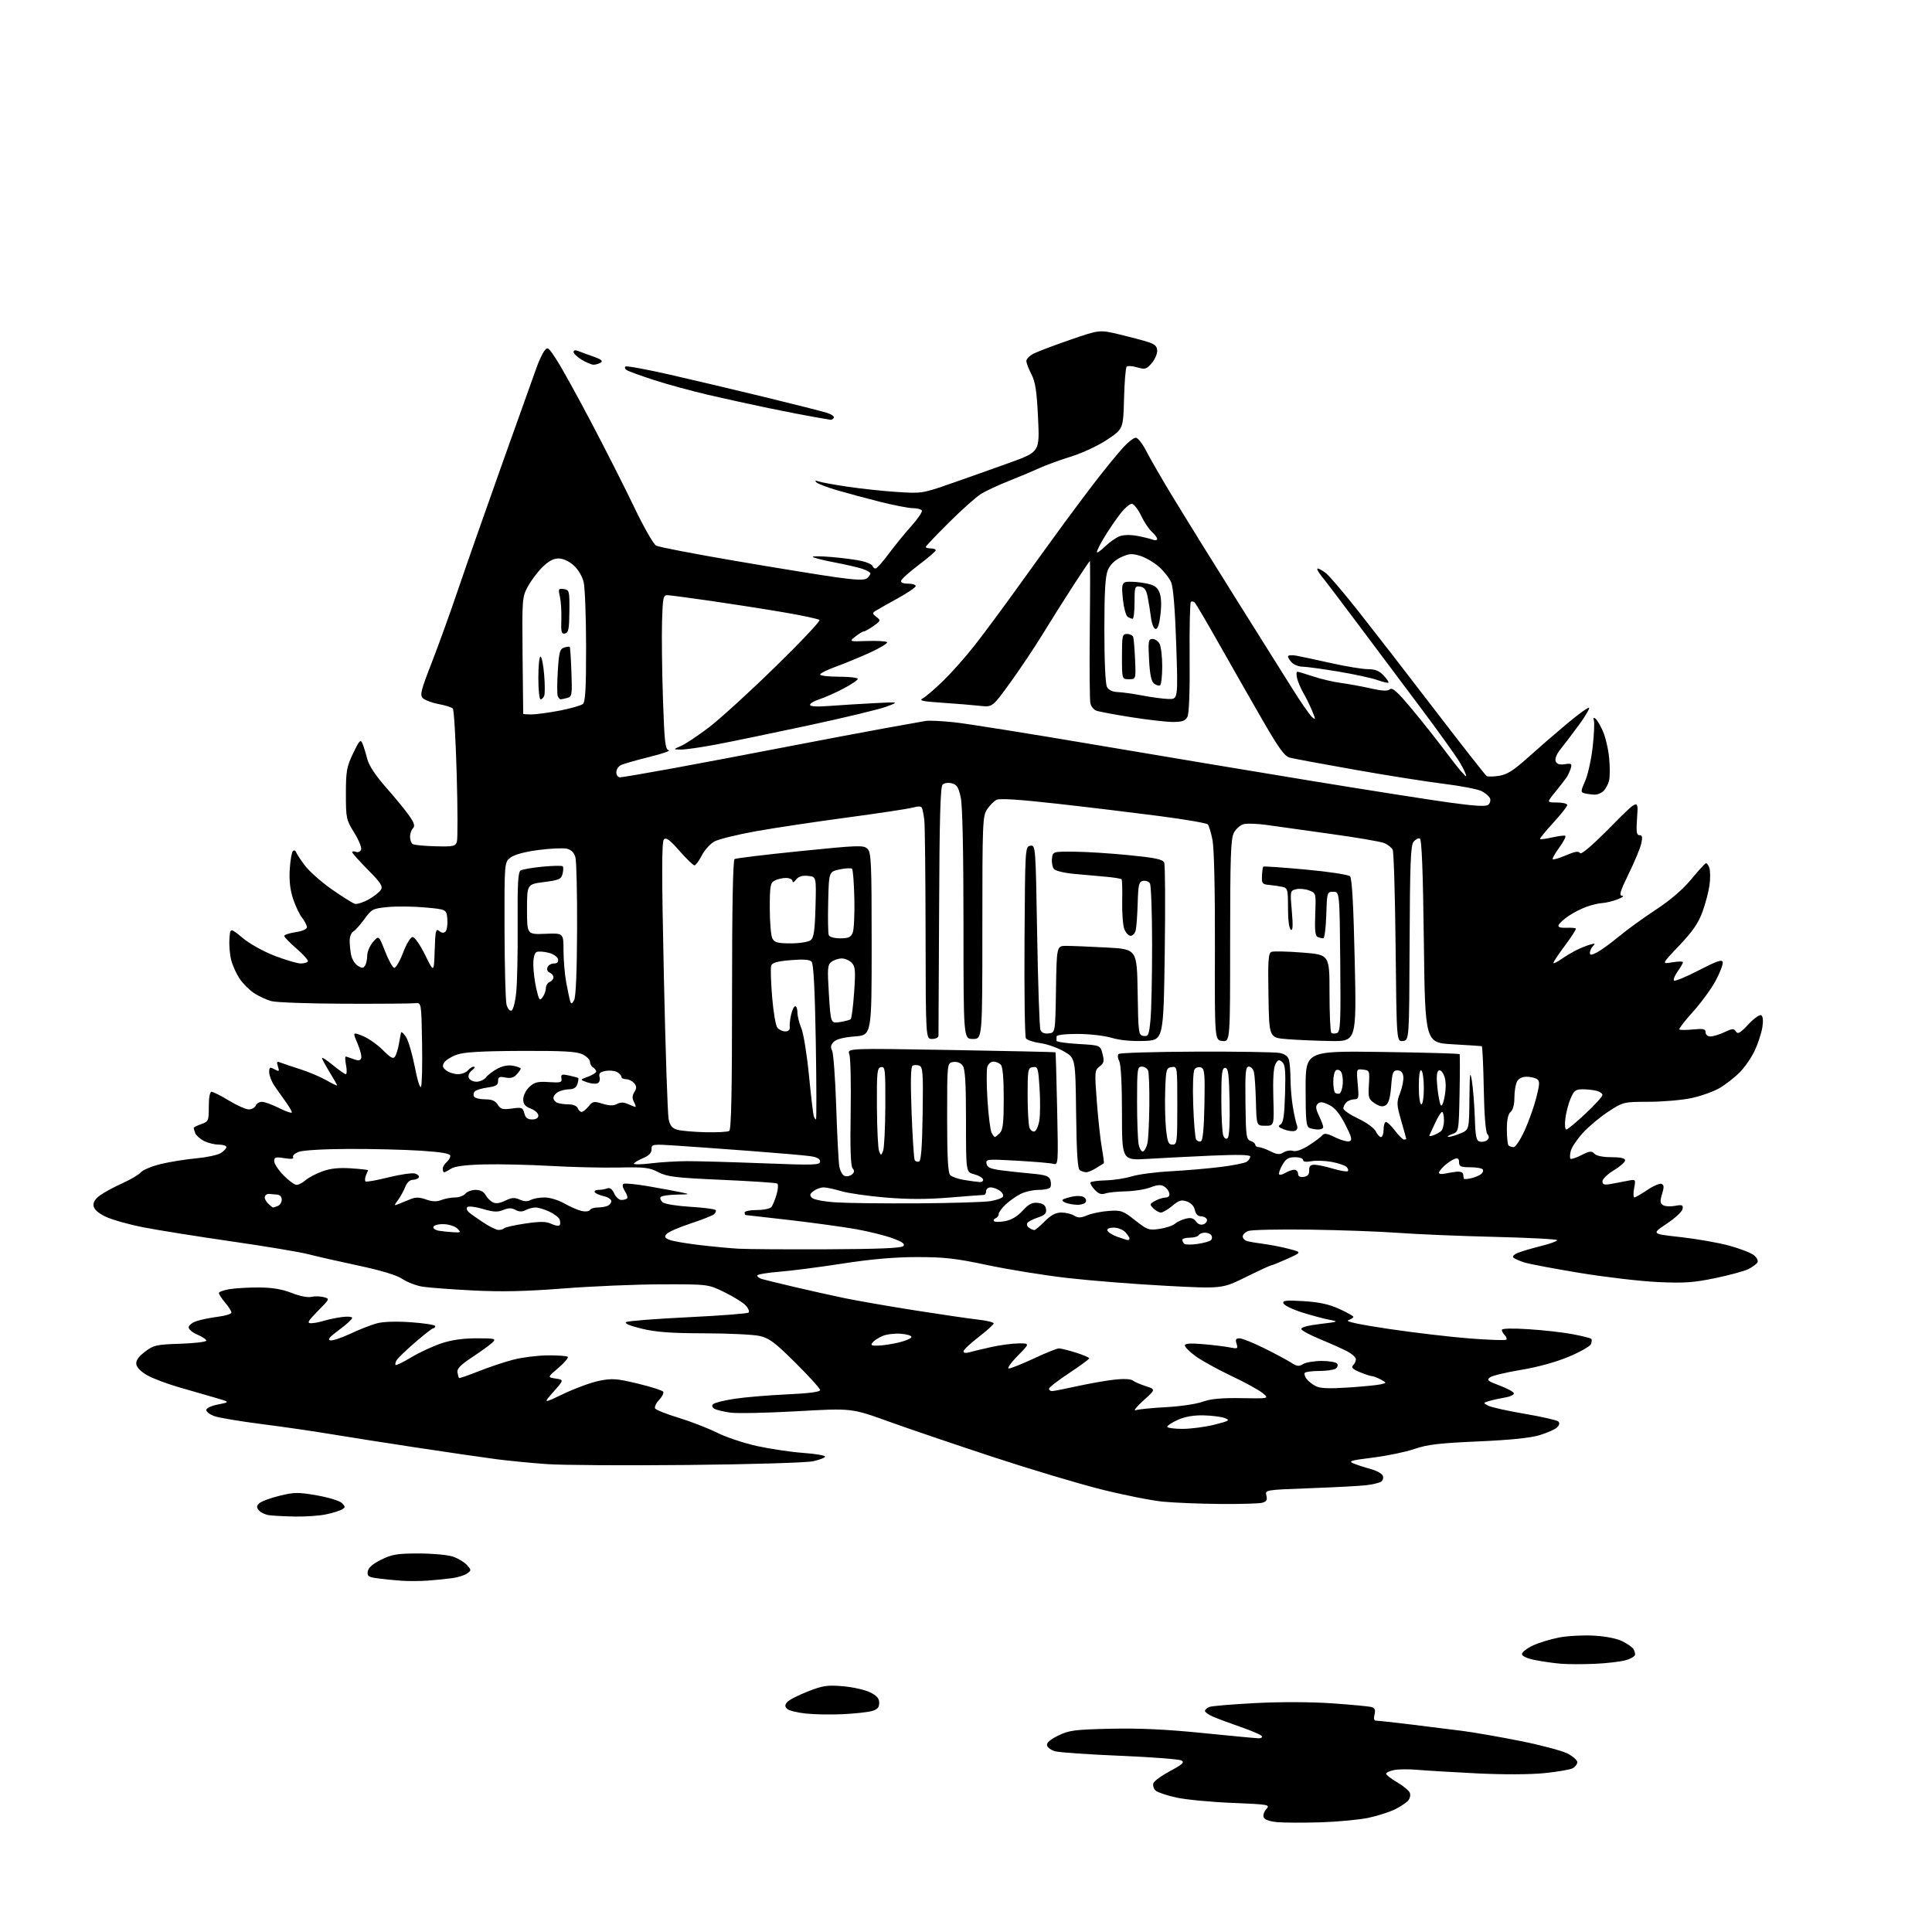 <?xml version="1.0" encoding="UTF-8" standalone="no"?>
<svg 
  version="1.1" 
  xmlns="http://www.w3.org/2000/svg" 
  xmlns:xlink="http://www.w3.org/1999/xlink" 
  xmlns:svg="http://www.w3.org/2000/svg"
  xmlns:rdf="http://www.w3.org/1999/02/22-rdf-syntax-ns#"
  xmlns:cc="http://creativecommons.org/ns#"
  xmlns:dc="http://purl.org/dc/elements/1.1/"
  viewBox="0 0 768 768"
  width="768"
  height="768"
>
<style>svg {background-color: white; }</style>"
<path stroke="none" fill="black" fill-rule="evenodd" d="M525.00,724.40C518.12,724.61 510.34,724.58 507.70,724.33C504.70,724.05 502.68,723.33 502.33,722.41C502.01,721.59 502.50,720.11 503.40,719.11C504.97,717.38 504.42,717.28 489.77,716.68C481.37,716.34 471.37,715.38 467.55,714.54C463.72,713.70 459.99,712.42 459.26,711.69C458.53,710.95 458.20,709.65 458.53,708.78C458.86,707.92 461.87,705.75 465.21,703.97C470.11,701.36 470.96,700.56 469.64,699.82C468.73,699.31 457.76,698.47 445.25,697.95C432.74,697.43 421.15,696.63 419.50,696.18C417.85,695.73 416.36,694.65 416.20,693.79C416.00,692.77 417.57,691.42 420.70,689.90C424.99,687.81 427.22,687.52 441.50,687.20C452.83,686.94 463.52,687.44 478.15,688.91C489.51,690.06 499.55,691.00 500.46,691.00C501.37,691.00 501.87,690.60 501.56,690.10C501.26,689.61 497.52,688.00 493.25,686.52C488.99,685.04 484.04,683.20 482.25,682.43C480.46,681.66 479.00,680.62 479.00,680.12C479.00,679.62 479.79,678.91 480.75,678.53C481.71,678.16 489.93,677.47 499.00,677.00C508.94,676.48 521.07,676.52 529.50,677.10C537.20,677.63 544.29,678.30 545.25,678.60C546.54,678.99 546.84,679.78 546.39,681.57C545.98,683.22 546.20,684.00 547.10,684.00C547.82,684.00 554.06,684.68 560.96,685.52C567.86,686.36 577.10,687.51 581.50,688.08C585.90,688.65 596.16,690.44 604.31,692.06C612.45,693.69 620.89,695.92 623.06,697.03C625.23,698.14 627.00,699.69 627.00,700.49C627.00,701.28 626.17,702.38 625.15,702.92C624.13,703.46 619.07,704.33 613.90,704.85C608.23,705.42 597.55,705.46 587.00,704.94C577.38,704.46 566.77,703.83 563.42,703.53C560.08,703.23 555.92,703.27 554.17,703.62C552.43,703.96 551.00,704.62 551.00,705.08C551.00,705.54 552.98,707.08 555.41,708.50C557.83,709.92 560.09,711.80 560.43,712.67C560.76,713.54 560.49,714.90 559.83,715.70C559.17,716.50 556.87,718.05 554.71,719.15C552.55,720.25 547.80,721.79 544.14,722.58C540.49,723.37 531.88,724.18 525.00,724.40zM335.00,681.42C330.32,681.64 323.71,681.53 320.30,681.16C316.89,680.80 313.56,679.96 312.89,679.29C311.95,678.35 311.95,677.76 312.92,676.60C313.59,675.79 317.25,673.90 321.05,672.41C327.07,670.05 328.85,669.78 335.03,670.30C338.93,670.63 343.78,671.71 345.81,672.70C348.56,674.04 349.50,675.12 349.50,676.93C349.50,678.78 348.78,679.55 346.50,680.18C344.85,680.64 339.68,681.19 335.00,681.42zM634.00,661.39C629.33,661.60 623.25,661.59 620.50,661.36C617.75,661.14 613.14,660.48 610.25,659.91C607.05,659.27 605.00,658.34 605.00,657.52C605.00,656.78 606.91,655.27 609.25,654.16C611.59,653.05 616.31,651.60 619.74,650.94C623.18,650.28 629.48,649.95 633.74,650.20C638.45,650.48 642.87,651.37 645.00,652.47C646.92,653.47 648.83,654.78 649.23,655.39C649.64,656.00 649.98,657.04 649.98,657.70C649.99,658.36 648.31,659.38 646.25,659.96C644.19,660.54 638.67,661.19 634.00,661.39zM170.00,628.32C166.97,628.54 162.25,628.56 159.50,628.36C156.75,628.17 152.56,627.75 150.19,627.43C146.47,626.94 145.92,626.56 146.19,624.68C146.40,623.20 148.12,621.70 151.50,620.02C155.82,617.87 157.86,617.53 166.50,617.53C172.03,617.53 178.12,618.10 180.13,618.80C182.13,619.50 184.59,621.00 185.62,622.13C187.39,624.09 187.40,624.24 185.69,625.48C184.71,626.20 182.02,627.04 179.70,627.35C177.39,627.67 173.03,628.10 170.00,628.32zM117.20,602.85C112.97,602.77 108.30,602.52 106.82,602.29C105.35,602.07 103.59,601.21 102.91,600.39C101.92,599.20 101.95,598.63 103.09,597.56C103.86,596.82 107.46,595.49 111.09,594.60C116.99,593.15 118.54,593.14 126.00,594.44C130.58,595.24 135.04,596.61 135.91,597.48C137.31,598.89 137.32,599.18 136.00,600.00C135.18,600.52 132.34,601.40 129.70,601.97C127.06,602.54 121.44,602.93 117.20,602.85zM485.00,597.85C477.02,597.78 466.79,597.37 462.26,596.93C457.73,596.49 446.71,594.30 437.76,592.06C428.82,589.82 409.35,583.99 394.50,579.10C379.65,574.21 360.98,567.86 353.00,564.98C338.50,559.76 338.50,559.76 316.86,560.99C304.96,561.66 293.02,561.92 290.32,561.54C287.61,561.17 284.75,560.47 283.96,559.98C283.01,559.39 282.86,558.76 283.51,558.14C284.05,557.61 287.88,556.67 292.00,556.04C296.12,555.41 305.46,554.63 312.75,554.29C321.46,553.90 326.00,553.31 326.00,552.58C326.00,551.96 321.61,547.10 316.25,541.78C308.08,533.66 305.77,531.93 302.00,531.07C299.52,530.51 289.62,530.03 280.00,530.01C266.66,529.98 260.73,529.54 255.06,528.16C250.31,527.01 248.09,526.06 248.92,525.55C249.64,525.10 260.72,524.24 273.53,523.62C286.35,523.00 297.17,522.17 297.58,521.76C297.99,521.35 297.49,520.10 296.48,518.98C295.47,517.86 291.70,515.50 288.09,513.73C281.54,510.50 281.54,510.50 263.02,510.54C252.83,510.56 235.28,511.30 224.00,512.18C208.92,513.35 199.41,513.56 188.00,512.98C179.47,512.54 170.47,511.87 168.00,511.48C165.53,511.09 161.93,509.72 160.00,508.43C157.72,506.90 151.64,505.05 142.50,503.10C134.80,501.46 125.84,499.42 122.58,498.57C119.32,497.72 105.60,495.43 92.08,493.48C78.56,491.53 62.78,489.01 57.00,487.88C51.22,486.75 44.48,484.85 42.00,483.66C39.04,482.24 37.40,480.77 37.19,479.36C36.99,477.91 37.86,476.52 39.89,475.08C41.55,473.90 45.51,471.77 48.70,470.34C51.89,468.91 55.17,466.96 56.00,466.00C56.83,465.05 60.42,463.56 64.00,462.70C67.58,461.84 73.88,460.83 78.00,460.46C82.12,460.08 86.51,459.14 87.75,458.37C88.99,457.59 90.00,456.51 90.00,455.98C90.00,455.44 88.63,455.00 86.95,455.00C85.27,455.00 82.63,454.34 81.07,453.54C79.52,452.73 77.96,451.35 77.62,450.46C77.28,449.56 77.00,448.62 77.00,448.37C77.00,448.11 78.35,447.43 80.00,446.85C82.88,445.85 83.00,445.56 83.00,439.90C83.00,436.22 83.42,434.00 84.12,434.00C84.73,434.00 87.83,435.57 91.00,437.50C94.17,439.43 97.73,441.00 98.91,441.00C100.10,441.00 101.32,440.32 101.64,439.50C101.95,438.67 103.08,438.00 104.14,438.00C105.20,438.00 108.30,439.13 111.03,440.52C113.76,441.90 116.00,442.64 116.00,442.16C116.00,441.69 114.88,439.77 113.52,437.90C112.15,436.03 110.13,433.15 109.02,431.50C107.91,429.85 107.01,427.47 107.00,426.21C107.00,424.20 107.25,424.06 109.09,425.05C110.99,426.06 111.12,425.96 110.48,423.93C109.88,422.04 110.05,421.81 111.63,422.44C112.66,422.84 116.20,424.03 119.50,425.08C122.80,426.13 127.41,428.09 129.75,429.43C132.09,430.78 134.00,431.69 134.00,431.46C134.00,431.22 132.65,428.84 131.00,426.15C129.35,423.47 128.00,420.96 128.00,420.57C128.00,420.18 129.96,421.47 132.35,423.43C134.75,425.39 137.05,427.00 137.46,427.00C137.88,427.00 137.93,425.43 137.57,423.50C137.20,421.57 137.13,420.00 137.39,420.00C137.65,420.00 139.04,420.44 140.47,420.99C142.42,421.73 143.20,421.65 143.58,420.66C143.85,419.94 143.20,417.30 142.12,414.79C140.17,410.23 140.17,410.23 144.14,411.79C146.32,412.65 149.92,415.16 152.13,417.36C155.36,420.59 156.33,421.10 157.06,419.94C157.56,419.15 158.24,416.93 158.57,415.00C158.90,413.07 159.27,411.06 159.41,410.52C159.54,409.98 160.43,410.72 161.37,412.16C162.31,413.60 163.90,418.99 164.90,424.14C165.94,429.56 166.99,432.85 167.38,431.96C167.75,431.11 167.93,423.24 167.78,414.46C167.50,398.50 167.50,398.50 165.00,398.79C163.62,398.95 151.03,399.04 137.00,399.00C122.97,398.96 109.88,398.49 107.90,397.97C105.92,397.44 102.78,395.98 100.92,394.73C99.07,393.48 96.52,390.93 95.27,389.08C94.02,387.22 92.52,383.94 91.95,381.80C91.37,379.65 91.03,375.84 91.20,373.32C91.50,368.75 91.50,368.75 96.48,372.88C99.33,375.23 104.84,378.29 109.32,380.00C113.64,381.65 118.23,383.00 119.53,383.00C120.82,383.00 122.11,382.64 122.38,382.20C122.65,381.76 120.65,379.48 117.94,377.14C115.22,374.80 113.00,372.52 113.00,372.06C113.00,371.60 115.02,370.92 117.50,370.55C120.19,370.15 122.00,369.35 122.00,368.57C122.00,367.86 121.14,366.18 120.09,364.84C119.03,363.50 117.41,360.06 116.47,357.20C115.32,353.68 114.90,349.90 115.18,345.53C115.40,341.98 115.97,338.72 116.43,338.29C116.89,337.85 117.48,338.09 117.74,338.81C117.99,339.52 119.62,341.97 121.35,344.24C123.08,346.51 127.88,350.72 132.00,353.60C136.12,356.49 140.21,359.04 141.07,359.28C141.94,359.52 144.37,358.75 146.49,357.57C148.61,356.38 150.82,354.65 151.40,353.72C152.28,352.32 151.38,350.93 146.24,345.74C142.81,342.28 140.00,339.13 140.00,338.75C140.00,338.37 140.67,338.32 141.49,338.64C142.31,338.95 143.23,338.55 143.54,337.75C143.85,336.95 142.62,333.90 140.80,330.98C137.64,325.89 137.50,325.25 137.50,315.58C137.50,306.56 137.80,304.87 140.35,299.50C142.81,294.34 143.33,293.78 144.07,295.50C144.54,296.60 145.39,299.34 145.96,301.59C146.65,304.32 149.17,308.15 153.52,313.09C157.12,317.17 161.24,322.20 162.69,324.29C164.69,327.17 165.05,328.35 164.16,329.24C163.52,329.88 163.00,331.41 163.00,332.64C163.00,333.87 163.49,335.18 164.08,335.55C164.67,335.91 168.72,336.30 173.07,336.41C180.21,336.59 181.05,336.42 181.62,334.61C181.97,333.51 181.94,321.33 181.54,307.55C181.15,293.77 180.46,282.11 180.00,281.64C179.55,281.16 177.01,280.37 174.36,279.88C171.71,279.38 168.90,278.33 168.11,277.54C166.86,276.29 167.30,274.50 171.47,263.80C174.12,257.04 178.87,243.85 182.05,234.50C185.22,225.15 193.27,202.20 199.93,183.50C206.59,164.80 212.72,147.66 213.54,145.41C214.37,143.17 215.65,140.49 216.40,139.46C217.67,137.73 218.03,138.01 221.44,143.34C223.47,146.50 229.67,157.73 235.23,168.30C240.79,178.86 248.40,193.89 252.14,201.70C255.88,209.51 259.79,216.35 260.82,216.90C261.85,217.46 275.93,220.17 292.10,222.93C308.27,225.70 326.41,228.64 332.40,229.48C340.48,230.60 343.65,230.70 344.65,229.87C345.39,229.26 346.00,228.40 346.00,227.96C346.00,227.52 344.54,226.68 342.75,226.10C340.96,225.51 335.95,224.36 331.60,223.54C327.26,222.71 323.44,221.75 323.10,221.39C322.77,221.04 326.10,221.05 330.50,221.42C334.90,221.79 340.29,222.50 342.48,222.99C344.67,223.49 346.62,224.37 346.82,224.95C347.01,225.53 347.56,226.00 348.05,226.00C348.54,226.00 350.85,223.41 353.19,220.25C355.54,217.09 359.60,212.10 362.23,209.16C364.86,206.23 366.76,203.42 366.45,202.91C366.14,202.41 364.53,202.00 362.87,202.00C361.22,202.00 355.28,200.85 349.68,199.44C344.08,198.03 336.35,195.94 332.50,194.81C328.65,193.67 325.05,192.28 324.50,191.72C323.83,191.04 324.11,190.92 325.38,191.37C326.41,191.74 331.59,192.68 336.88,193.47C342.17,194.26 351.00,195.20 356.50,195.56C366.35,196.21 366.67,196.16 378.00,192.22C384.32,190.02 394.85,186.28 401.40,183.92C413.29,179.62 413.29,179.62 412.64,166.11C412.13,155.45 411.58,151.80 410.00,148.77C408.90,146.66 408.00,144.29 408.00,143.49C408.00,142.70 409.27,141.39 410.83,140.59C412.39,139.78 418.93,137.31 425.37,135.09C437.08,131.05 437.08,131.05 445.08,132.96C449.48,134.01 454.63,135.38 456.54,136.01C459.19,136.89 460.00,137.71 460.00,139.52C460.00,140.82 458.99,143.05 457.75,144.46C455.73,146.78 455.15,146.94 452.04,146.03C450.14,145.47 448.25,145.35 447.86,145.76C447.46,146.17 446.99,151.90 446.82,158.50C446.50,170.50 446.50,170.50 440.20,174.72C436.64,177.11 430.34,180.06 425.70,181.51C421.19,182.92 415.56,184.97 413.18,186.08C410.80,187.18 405.40,189.45 401.18,191.12C396.96,192.79 391.93,195.13 390.01,196.31C388.09,197.49 382.36,202.60 377.26,207.66C372.17,212.72 368.00,217.12 368.00,217.43C368.00,217.74 368.90,218.00 370.00,218.00C371.10,218.00 371.99,218.34 371.97,218.75C371.95,219.16 368.95,221.75 365.30,224.50C361.64,227.25 358.47,230.06 358.25,230.75C357.98,231.57 358.90,232.00 360.92,232.00C362.61,232.00 364.00,232.43 364.00,232.97C364.00,233.50 360.74,235.72 356.75,237.91C352.76,240.10 348.82,242.32 348.00,242.85C346.70,243.68 346.75,244.00 348.39,245.24C350.19,246.61 350.14,246.76 347.23,248.84C345.56,250.03 343.81,251.01 343.35,251.02C342.88,251.03 341.38,251.95 340.00,253.05C337.50,255.05 337.50,255.05 344.70,254.81C348.66,254.67 352.22,254.88 352.61,255.27C353.00,255.66 349.98,257.51 345.91,259.38C341.83,261.24 335.69,263.78 332.25,265.02C328.81,266.26 326.00,267.66 326.00,268.13C326.00,268.61 329.38,269.00 333.50,269.00C337.62,269.00 341.00,269.39 341.00,269.86C341.00,270.33 338.41,272.08 335.25,273.74C332.09,275.40 327.81,277.30 325.75,277.96C323.69,278.62 322.00,279.62 322.00,280.18C322.00,280.85 324.73,281.00 329.75,280.62C334.01,280.30 342.00,279.80 347.50,279.52C357.50,279.00 357.50,279.00 352.26,280.94C349.38,282.00 335.43,285.35 321.26,288.39C307.09,291.42 290.64,294.83 284.70,295.95C278.76,297.08 272.46,297.98 270.70,297.96C267.50,297.92 267.50,297.92 270.74,296.51C272.52,295.74 277.52,292.41 281.85,289.11C286.18,285.81 298.00,275.04 308.11,265.16C318.23,255.29 326.17,246.87 325.77,246.45C325.36,246.04 318.84,244.64 311.27,243.36C303.69,242.07 290.75,240.05 282.50,238.86C274.25,237.67 266.60,236.66 265.50,236.60C263.64,236.51 263.48,237.23 263.17,247.00C263.00,252.78 263.16,266.59 263.53,277.70C264.13,295.27 264.43,297.94 265.86,298.24C266.76,298.43 263.23,299.64 258.00,300.93C252.78,302.22 247.71,303.68 246.75,304.17C245.79,304.67 245.00,305.95 245.00,307.04C245.00,308.12 245.65,309.00 246.45,309.00C247.25,309.00 256.59,307.41 267.20,305.47C277.82,303.52 298.20,299.67 312.50,296.90C326.80,294.14 344.57,290.78 352.00,289.44C359.43,288.10 366.62,286.81 368.00,286.58C369.38,286.36 374.55,286.61 379.50,287.14C384.45,287.68 409.43,291.66 435.00,296.00C460.57,300.34 499.50,306.84 521.50,310.44C543.50,314.05 567.98,317.89 575.90,318.99C586.22,320.42 590.67,320.69 591.59,319.92C592.30,319.33 592.63,318.20 592.32,317.39C592.01,316.58 590.53,315.29 589.02,314.51C587.51,313.73 580.71,312.41 573.89,311.57C567.08,310.73 551.15,308.21 538.50,305.97C525.85,303.73 514.28,301.58 512.79,301.20C510.60,300.63 508.46,297.67 501.44,285.50C496.69,277.25 488.99,263.75 484.33,255.50C479.67,247.25 475.45,240.08 474.95,239.57C474.44,239.05 473.74,238.93 473.38,239.29C473.02,239.65 472.80,249.63 472.90,261.47C473.01,275.19 472.68,283.73 472.00,285.00C471.16,286.57 469.91,287.00 466.21,286.99C463.62,286.98 456.10,286.12 449.50,285.07C442.90,284.03 436.71,282.86 435.74,282.48C434.77,282.09 433.74,280.82 433.45,279.64C433.16,278.46 433.05,265.24 433.21,250.25C433.37,235.26 433.38,223.00 433.24,223.00C433.10,223.00 430.14,227.39 426.66,232.75C423.18,238.11 417.72,246.78 414.53,252.00C411.33,257.23 405.52,265.92 401.61,271.32C394.50,281.15 394.50,281.15 389.50,280.58C386.75,280.27 380.06,279.72 374.63,279.36C366.47,278.81 365.13,278.50 366.88,277.56C368.04,276.94 371.66,273.83 374.93,270.65C378.19,267.48 383.70,261.27 387.18,256.87C390.66,252.46 398.45,241.96 404.50,233.54C410.55,225.11 419.08,213.33 423.46,207.36C427.84,201.39 434.01,193.20 437.17,189.17C440.33,185.14 444.51,180.07 446.45,177.92C448.40,175.76 450.66,174.00 451.48,174.00C452.30,174.00 454.16,176.36 455.63,179.25C457.09,182.14 461.97,190.57 466.47,198.00C470.98,205.43 482.00,223.20 490.98,237.50C499.96,251.80 510.16,268.05 513.64,273.62C517.13,279.19 520.71,284.34 521.59,285.08C523.05,286.28 523.04,286.04 521.55,282.45C520.64,280.28 519.09,277.14 518.11,275.47C517.13,273.80 516.02,271.22 515.64,269.72C515.27,268.22 515.31,267.01 515.73,267.02C516.15,267.04 518.99,267.88 522.03,268.90C525.07,269.92 530.02,271.08 533.03,271.48C536.04,271.88 541.36,272.85 544.84,273.64C549.41,274.68 551.55,274.79 552.49,274.01C553.49,273.18 555.49,274.97 561.14,281.73C565.19,286.57 571.61,294.69 575.41,299.77C579.21,304.86 582.52,308.81 582.78,308.55C583.03,308.30 581.98,305.94 580.44,303.31C578.90,300.69 571.72,290.65 564.48,281.02C557.25,271.38 546.11,256.52 539.74,248.00C533.36,239.47 526.96,231.04 525.50,229.25C524.05,227.46 523.28,226.00 523.79,226.00C524.31,226.00 525.80,226.84 527.12,227.88C528.43,228.91 534.09,235.55 539.70,242.63C545.30,249.71 558.93,267.29 569.97,281.71C581.02,296.12 590.46,308.17 590.97,308.48C591.47,308.79 593.72,308.75 595.96,308.39C599.10,307.89 601.71,306.24 607.27,301.23C611.25,297.65 618.24,291.59 622.81,287.76C627.39,283.93 631.38,281.04 631.68,281.35C631.99,281.66 630.16,284.74 627.63,288.20C625.09,291.67 621.83,295.95 620.39,297.73C618.80,299.69 618.02,301.60 618.40,302.59C618.84,303.75 619.89,304.10 622.02,303.78C624.68,303.39 624.95,303.58 624.41,305.42C624.07,306.56 623.28,308.25 622.65,309.16C622.02,310.08 620.00,312.66 618.17,314.91C614.83,319.00 614.83,319.00 618.92,319.00C621.16,319.00 623.00,319.45 623.00,320.01C623.00,320.56 620.49,323.75 617.42,327.09C614.34,330.43 611.99,333.33 612.19,333.53C612.39,333.73 614.52,333.45 616.92,332.91C619.32,332.37 621.68,332.06 622.17,332.22C622.66,332.39 621.64,334.45 619.91,336.81C618.18,339.16 616.97,341.31 617.24,341.57C617.50,341.83 619.88,341.12 622.53,339.99C626.07,338.47 627.53,338.24 628.06,339.10C628.54,339.87 632.77,336.26 640.05,328.91C651.30,317.53 651.30,317.53 650.78,324.77C650.36,330.65 650.54,332.00 651.71,332.00C652.82,332.00 652.99,332.76 652.45,335.25C652.07,337.04 649.82,342.44 647.47,347.25C643.99,354.39 643.50,356.01 644.85,356.08C645.76,356.12 644.92,356.76 643.00,357.50C641.08,358.24 638.38,358.90 637.00,358.97C635.62,359.03 632.80,359.70 630.72,360.44C628.64,361.18 625.38,362.85 623.48,364.14C621.58,365.44 619.82,367.05 619.56,367.72C619.24,368.54 620.20,368.89 622.55,368.81C624.45,368.73 626.20,368.87 626.43,369.10C626.66,369.33 624.67,372.44 622.00,376.00C619.33,379.56 617.31,382.65 617.52,382.85C617.72,383.05 619.15,382.33 620.69,381.24C622.24,380.16 624.85,378.59 626.50,377.76C628.15,376.93 630.62,375.92 632.00,375.51C634.04,374.91 634.27,375.01 633.25,376.09C632.56,376.81 632.00,378.00 632.00,378.73C632.00,379.79 632.56,379.76 634.85,378.58C636.42,377.77 640.36,374.90 643.60,372.22C646.85,369.53 653.45,364.74 658.29,361.58C663.90,357.90 668.91,353.60 672.18,349.66C674.98,346.27 677.63,343.36 678.06,343.19C678.48,343.03 679.14,343.86 679.51,345.04C679.89,346.23 679.91,349.29 679.56,351.85C679.21,354.41 677.95,359.18 676.76,362.46C675.13,366.94 672.86,370.25 667.55,375.84C660.50,383.26 660.50,383.26 664.75,382.54C667.09,382.15 669.00,382.13 669.00,382.51C669.00,382.88 668.05,384.52 666.89,386.15C665.73,387.78 665.08,389.42 665.45,389.79C665.82,390.16 670.26,388.32 675.31,385.71C682.45,382.02 684.57,381.29 684.82,382.46C685.00,383.28 683.74,386.58 682.04,389.78C680.33,392.98 676.27,398.56 673.00,402.17C669.74,405.78 667.29,408.96 667.56,409.22C667.82,409.49 670.28,409.49 673.02,409.22C677.15,408.83 678.00,409.02 678.00,410.37C678.00,411.32 678.82,412.00 679.97,412.00C681.05,412.00 683.55,411.23 685.53,410.29C688.65,408.80 689.24,408.76 690.05,410.04C690.81,411.22 691.76,410.68 695.00,407.20C697.22,404.82 699.51,403.20 700.12,403.57C700.81,404.00 700.97,405.78 700.56,408.38C700.20,410.64 698.87,414.75 697.59,417.50C696.32,420.25 693.64,424.17 691.62,426.22C689.61,428.26 686.00,431.09 683.60,432.50C681.19,433.90 676.14,435.71 672.36,436.51C668.59,437.31 660.96,437.97 655.41,437.98C645.40,438.00 645.25,438.04 639.41,441.84C636.16,443.95 631.60,447.74 629.28,450.28C626.97,452.81 624.77,456.05 624.41,457.49C624.05,458.92 624.00,460.33 624.28,460.62C624.57,460.90 626.54,460.26 628.65,459.18C631.92,457.52 632.69,457.43 633.79,458.61C634.59,459.47 637.17,460.00 640.54,460.00C644.26,460.00 646.00,460.40 646.00,461.26C646.00,461.95 643.98,463.74 641.50,465.23C639.02,466.73 637.00,468.69 637.00,469.58C637.00,470.88 637.68,471.10 640.25,470.66C642.04,470.35 645.02,469.79 646.89,469.41C650.27,468.73 650.27,468.73 649.59,472.37C649.22,474.36 649.27,475.99 649.70,475.98C650.14,475.97 652.44,474.65 654.82,473.04C657.19,471.43 659.73,470.34 660.45,470.62C661.49,471.02 661.54,471.88 660.70,474.64C659.83,477.46 659.90,478.32 661.06,479.06C661.85,479.56 664.01,479.69 665.85,479.35C668.75,478.82 669.15,478.99 668.84,480.62C668.65,481.65 665.79,484.30 662.49,486.49C656.50,490.49 656.50,490.49 667.96,491.75C674.27,492.45 682.95,493.97 687.25,495.13C691.55,496.29 696.03,498.01 697.20,498.96C698.40,499.93 699.00,501.18 698.60,501.85C698.20,502.49 696.62,503.66 695.08,504.46C693.54,505.25 687.61,506.87 681.89,508.06C673.18,509.87 669.48,510.12 659.00,509.63C652.12,509.32 638.17,507.68 628.00,506.01C617.83,504.33 607.92,502.46 606.00,501.86C604.08,501.25 602.09,500.38 601.59,499.92C601.06,499.43 601.92,498.59 603.59,497.95C605.19,497.33 609.31,496.13 612.75,495.27C616.19,494.41 619.00,493.39 619.00,492.99C619.00,492.60 607.86,492.01 594.25,491.68C580.64,491.36 563.42,490.64 556.00,490.09C548.58,489.54 532.60,488.96 520.50,488.80C508.40,488.63 497.49,488.87 496.25,489.32C495.01,489.77 494.00,490.75 494.00,491.50C494.00,492.25 494.79,493.09 495.75,493.36C496.71,493.63 499.75,494.15 502.50,494.50C505.25,494.86 509.75,495.75 512.50,496.48C517.50,497.80 517.50,497.80 511.72,500.40C508.54,501.83 505.66,503.00 505.31,503.00C504.96,503.00 500.43,505.10 495.24,507.66C485.79,512.31 485.79,512.31 463.37,511.12C451.03,510.47 433.42,509.07 424.22,508.01C415.02,506.95 400.75,504.64 392.50,502.89C379.99,500.23 375.34,499.70 364.50,499.71C355.56,499.72 346.34,500.52 335.00,502.28C325.93,503.69 314.56,505.16 309.75,505.54C304.94,505.92 301.00,506.60 301.00,507.05C301.00,507.50 301.79,508.10 302.75,508.40C303.71,508.69 309.45,510.09 315.50,511.52C321.55,512.95 330.63,514.97 335.67,516.02C340.71,517.06 353.31,519.26 363.67,520.89C374.03,522.52 385.31,524.17 388.75,524.56C392.19,524.94 395.00,525.62 395.00,526.07C395.00,526.52 392.30,528.96 389.00,531.50C385.70,534.04 383.00,536.59 383.00,537.18C383.00,537.80 383.92,537.96 385.25,537.58C386.49,537.22 390.43,536.27 394.00,535.48C397.57,534.68 402.51,534.03 404.96,534.02C409.42,534.00 409.42,534.00 404.50,539.00C401.76,541.79 400.22,544.00 401.04,543.99C401.84,543.98 406.32,542.19 411.00,540.00C415.68,537.81 420.14,536.02 420.91,536.01C421.69,536.00 424.73,536.76 427.66,537.68C430.60,538.61 433.00,539.63 433.00,539.94C433.00,540.26 429.40,542.91 425.00,545.82C420.60,548.73 417.00,551.53 417.00,552.05C417.00,552.57 417.56,552.99 418.25,552.98C418.94,552.97 423.41,552.09 428.19,551.03C432.97,549.98 439.61,548.80 442.94,548.43C446.55,548.02 449.49,548.15 450.24,548.74C450.93,549.29 453.29,550.32 455.47,551.02C459.44,552.30 459.44,552.30 454.47,556.78C451.74,559.25 450.39,560.96 451.48,560.58C452.56,560.20 457.96,559.66 463.48,559.37C468.99,559.09 475.52,558.13 478.00,557.24C481.28,556.05 485.48,555.66 493.50,555.79C504.50,555.97 504.50,555.97 502.00,553.83C500.62,552.66 495.00,549.56 489.50,546.96C484.00,544.35 477.59,540.81 475.25,539.10C472.91,537.39 471.00,535.47 471.00,534.85C471.00,534.04 473.13,533.89 478.25,534.32C482.24,534.66 487.01,535.25 488.86,535.62C491.97,536.24 492.18,536.13 491.55,534.15C491.02,532.47 491.28,532.00 492.74,532.00C493.76,532.00 498.18,533.78 502.55,535.95C506.92,538.12 511.74,540.70 513.26,541.68C515.53,543.16 516.36,543.26 517.99,542.24C519.08,541.56 522.43,541.00 525.43,541.00C528.43,541.00 531.19,541.50 531.57,542.11C531.95,542.72 531.64,543.62 530.88,544.10C530.12,544.58 527.16,544.98 524.31,544.98C521.45,544.99 518.91,545.34 518.65,545.76C518.39,546.18 518.70,547.23 519.34,548.10C519.98,548.96 521.59,550.25 522.92,550.96C524.71,551.92 528.08,552.07 535.92,551.56C541.74,551.18 547.57,550.61 548.89,550.29C551.27,549.72 551.27,549.72 548.89,548.39C547.57,547.67 545.99,547.05 545.37,547.04C544.75,547.02 542.56,546.29 540.49,545.43C537.70,544.26 537.03,543.57 537.87,542.73C538.49,542.11 539.00,541.03 539.00,540.33C539.00,539.62 537.54,538.26 535.75,537.29C533.96,536.33 529.16,534.17 525.07,532.49C520.99,530.82 517.48,528.95 517.28,528.35C517.05,527.66 519.84,526.90 524.71,526.31C532.12,525.43 532.30,525.34 528.50,524.64C526.30,524.23 521.38,522.90 517.56,521.70C513.74,520.49 510.42,518.87 510.17,518.10C509.81,516.95 511.24,516.80 518.27,517.23C524.47,517.62 528.35,518.47 532.41,520.33C535.48,521.74 538.00,523.15 538.00,523.48C538.00,523.80 537.08,524.40 535.96,524.82C534.63,525.31 540.25,526.51 552.21,528.29C562.27,529.78 576.73,531.48 584.35,532.07C591.97,532.65 598.46,532.87 598.78,532.55C599.10,532.23 598.83,531.43 598.18,530.78C597.53,530.13 597.00,529.17 597.00,528.65C597.00,528.07 601.14,527.96 607.75,528.39C613.66,528.77 621.54,529.66 625.26,530.38C628.98,531.10 632.25,531.92 632.54,532.20C632.82,532.48 632.77,533.42 632.44,534.29C632.11,535.16 628.11,537.43 623.55,539.34C618.45,541.47 611.19,543.47 604.62,544.55C598.77,545.51 593.23,546.84 592.31,547.51C590.87,548.57 591.38,549.00 596.03,550.74C598.99,551.84 601.58,553.23 601.77,553.82C601.97,554.40 600.41,555.17 598.31,555.52C596.22,555.88 593.38,556.50 592.00,556.91C589.54,557.65 589.54,557.68 591.59,558.78C592.74,559.40 599.26,560.85 606.09,562.01C612.91,563.17 618.93,564.55 619.46,565.07C620.07,565.67 619.88,566.53 618.96,567.42C618.16,568.20 615.02,569.58 612.00,570.50C608.31,571.62 600.24,572.44 587.50,572.99C572.15,573.66 567.31,574.24 562.29,575.98C558.87,577.16 551.44,578.71 545.79,579.41C536.82,580.53 535.84,580.83 538.13,581.77C539.57,582.37 542.63,583.36 544.93,583.98C547.22,584.60 549.37,585.80 549.70,586.65C550.02,587.51 549.68,588.58 548.94,589.03C548.20,589.49 545.55,590.11 543.05,590.40C540.55,590.70 530.48,591.23 520.67,591.59C502.85,592.25 502.85,592.25 503.41,594.51C503.85,596.26 503.47,596.91 501.74,597.37C500.51,597.70 492.98,597.92 485.00,597.85zM273.43,582.35C248.72,582.60 223.46,582.44 217.29,582.00C211.13,581.56 202.13,580.68 197.29,580.05C192.46,579.42 178.15,577.34 165.50,575.42C152.85,573.50 137.32,571.06 131.00,570.00C124.67,568.94 112.53,567.18 104.00,566.09C95.47,565.00 87.04,563.59 85.25,562.95C83.46,562.32 82.00,561.22 82.00,560.51C82.00,559.76 84.01,558.82 86.75,558.28C91.50,557.34 91.50,557.34 85.50,555.60C82.20,554.65 75.76,552.79 71.19,551.47C66.62,550.16 61.00,548.05 58.69,546.78C56.13,545.37 54.38,543.64 54.19,542.33C53.98,540.83 55.00,539.34 57.61,537.34C61.06,534.71 62.12,534.47 71.67,534.16C77.35,533.97 82.00,533.41 82.00,532.92C82.00,532.43 80.42,531.37 78.50,530.56C76.58,529.76 75.00,528.44 75.00,527.63C75.00,526.82 76.46,525.69 78.25,525.12C80.04,524.54 83.86,523.78 86.75,523.41C89.64,523.04 92.00,522.30 92.00,521.77C92.00,521.23 90.88,519.45 89.50,517.82C88.12,516.18 87.00,514.47 87.00,514.01C87.00,513.55 88.89,512.86 91.20,512.47C93.51,512.08 98.80,511.77 102.95,511.79C108.25,511.82 112.12,512.47 115.94,513.97C119.03,515.19 122.38,515.87 123.69,515.54C124.96,515.22 127.16,515.25 128.58,515.61C131.17,516.26 131.17,516.26 126.37,521.13C122.40,525.17 121.93,526.00 123.64,526.00C124.77,526.00 127.01,525.59 128.60,525.08C130.20,524.58 133.41,523.90 135.75,523.57C138.12,523.24 140.00,523.39 140.00,523.90C140.00,524.41 137.65,526.55 134.78,528.66C131.05,531.40 130.06,532.58 131.28,532.82C132.23,533.00 135.84,531.80 139.32,530.16C142.79,528.52 147.49,526.68 149.76,526.06C152.37,525.36 157.42,525.20 163.45,525.62C168.70,525.99 173.00,526.68 173.00,527.15C173.00,527.62 172.66,528.00 172.24,528.00C171.83,528.00 168.56,530.54 164.99,533.64C161.42,536.73 158.12,539.92 157.66,540.71C157.20,541.50 157.02,542.35 157.26,542.59C157.50,542.84 160.28,541.48 163.44,539.58C166.59,537.68 171.92,535.20 175.28,534.06C179.44,532.66 183.95,532.00 189.41,532.00C196.76,532.00 197.29,532.13 195.83,533.60C194.95,534.48 191.37,537.09 187.87,539.39C183.09,542.54 181.59,544.08 181.85,545.54C182.03,546.62 182.32,547.63 182.47,547.79C182.62,547.95 186.12,546.74 190.25,545.10C194.38,543.46 200.59,541.38 204.05,540.49C207.52,539.59 213.66,538.82 217.70,538.78C221.73,538.74 225.33,539.00 225.69,539.36C226.05,539.72 224.37,541.70 221.97,543.76C217.58,547.50 217.58,547.50 220.90,548.00C224.21,548.50 224.21,548.50 220.03,553.24C215.85,557.98 215.85,557.98 224.17,554.00C228.75,551.81 235.09,549.50 238.26,548.87C243.33,547.86 245.17,547.99 253.55,550.01C258.79,551.27 263.33,552.72 263.64,553.23C263.95,553.73 263.22,555.21 262.00,556.50C260.78,557.79 260.08,559.33 260.44,559.91C260.80,560.49 265.01,562.15 269.80,563.61C274.58,565.06 281.43,567.72 285.00,569.50C288.57,571.29 295.77,573.69 301.00,574.84C306.23,575.98 314.44,577.20 319.25,577.55C324.06,577.90 328.00,578.55 328.00,579.01C328.00,579.46 325.83,580.30 323.18,580.87C320.47,581.45 298.69,582.10 273.43,582.35zM470.04,568.00C473.37,568.00 479.07,567.25 482.72,566.34C488.63,564.85 489.08,564.57 486.92,563.72C485.59,563.20 481.79,562.71 478.48,562.63C474.47,562.54 471.05,563.13 468.23,564.40C465.90,565.45 464.00,566.69 464.00,567.15C464.00,567.62 466.72,568.00 470.04,568.00zM349.13,534.90C350.98,534.85 354.66,534.29 357.31,533.65C359.96,533.02 362.21,532.05 362.31,531.50C362.41,530.95 360.53,530.36 358.11,530.19C355.70,530.01 352.45,530.40 350.90,531.04C349.34,531.69 347.55,532.84 346.91,533.61C345.96,534.75 346.35,534.98 349.13,534.90zM328.70,496.61C349.10,496.53 358.25,496.15 359.05,495.35C359.90,494.50 358.85,493.72 354.84,492.24C351.90,491.15 345.45,489.54 340.50,488.65C335.55,487.77 323.70,486.13 314.16,485.02C304.63,483.91 296.64,483.00 296.41,483.00C296.19,483.00 296.00,482.55 296.00,482.00C296.00,481.45 298.19,481.00 300.88,481.00C303.61,481.00 306.17,480.45 306.70,479.75C307.21,479.06 308.13,476.81 308.72,474.75C309.33,472.68 309.42,470.76 308.94,470.46C308.46,470.17 298.55,469.51 286.90,469.00C268.45,468.18 265.22,467.79 261.70,465.96C258.16,464.12 256.21,463.89 246.08,464.11C239.71,464.25 227.53,463.97 219.00,463.48C210.47,463.00 198.55,462.72 192.50,462.87C185.08,463.06 180.78,463.61 179.29,464.57C178.07,465.36 176.83,466.00 176.54,466.00C176.24,466.00 176.00,465.38 176.00,464.62C176.00,463.86 176.68,462.68 177.50,462.00C178.32,461.32 179.00,460.18 179.00,459.48C179.00,458.55 175.72,457.98 167.25,457.42C160.79,457.00 147.85,456.68 138.50,456.72C128.64,456.76 120.32,457.25 118.69,457.89C117.14,458.50 116.16,459.46 116.51,460.02C116.93,460.70 115.75,460.82 113.07,460.40C109.55,459.83 109.00,459.99 109.00,461.58C109.00,462.59 110.67,465.12 112.70,467.21C114.74,469.29 117.07,471.00 117.89,471.00C118.70,471.00 120.30,470.18 121.44,469.17C122.57,468.16 125.55,466.58 128.05,465.66C131.30,464.47 134.61,464.11 139.55,464.43C143.37,464.68 146.42,465.02 146.31,465.19C146.21,465.36 145.82,466.31 145.44,467.29C145.06,468.28 145.00,469.33 145.29,469.63C145.59,469.93 149.70,469.20 154.42,468.02C159.15,466.84 163.91,466.16 165.02,466.51C166.12,466.86 166.77,467.56 166.46,468.07C166.14,468.58 165.05,469.00 164.04,469.00C162.96,469.00 161.75,470.13 161.12,471.75C160.53,473.26 159.25,475.60 158.27,476.95C156.55,479.34 156.55,479.38 158.50,478.58C159.60,478.12 161.73,477.26 163.23,476.67C165.24,475.86 166.83,475.90 169.35,476.81C171.79,477.69 173.53,477.75 175.44,477.02C176.92,476.46 179.40,476.00 180.94,476.00C182.49,476.00 184.32,475.32 185.00,474.50C185.68,473.68 187.52,473.00 189.09,473.00C190.90,473.00 192.31,473.72 192.99,474.98C193.57,476.06 194.84,477.38 195.82,477.90C197.05,478.56 198.59,478.37 200.83,477.28C203.42,476.03 204.59,475.95 206.60,476.86C208.33,477.65 209.70,477.70 210.99,477.00C212.02,476.45 214.51,476.00 216.51,476.00C218.51,476.00 222.02,477.07 224.32,478.38C226.62,479.69 229.71,481.04 231.19,481.39C232.67,481.73 234.16,481.56 234.50,481.00C234.84,480.45 236.18,480.00 237.48,480.00C238.77,480.00 240.55,479.73 241.42,479.39C242.29,479.06 243.00,478.19 243.00,477.47C243.00,476.75 241.66,475.86 240.01,475.50C238.37,475.14 236.77,474.43 236.45,473.92C236.14,473.42 236.77,473.00 237.86,473.00C238.95,473.00 240.54,472.73 241.39,472.40C242.44,472.00 243.35,472.66 244.14,474.40C244.79,475.83 246.07,477.00 246.99,477.00C247.91,477.00 248.94,476.72 249.28,476.39C249.62,476.05 249.22,474.74 248.39,473.48C247.53,472.15 247.29,470.94 247.83,470.60C248.35,470.28 252.76,470.71 257.64,471.54C262.51,472.38 268.30,473.45 270.50,473.91C274.50,474.76 274.49,474.76 268.81,474.88C265.68,474.95 262.87,475.40 262.57,475.89C262.27,476.37 262.67,477.31 263.46,477.96C264.24,478.62 269.20,479.41 274.48,479.73C279.75,480.04 284.27,480.63 284.52,481.04C284.77,481.44 284.42,482.21 283.74,482.75C283.06,483.29 278.82,484.94 274.33,486.42C269.83,487.90 265.62,489.76 264.97,490.54C264.01,491.69 264.25,492.14 266.20,492.89C267.54,493.39 272.87,494.31 278.06,494.92C283.25,495.53 290.20,496.19 293.50,496.38C296.80,496.57 312.64,496.68 328.70,496.61zM475.99,494.49C478.47,494.13 480.89,493.46 481.36,493.00C481.84,492.55 481.92,491.69 481.55,491.09C481.18,490.49 480.04,490.00 479.00,490.00C477.96,490.00 476.84,490.45 476.50,491.00C476.16,491.55 474.56,492.00 472.94,492.00C471.32,492.00 470.00,492.38 470.00,492.83C470.00,493.29 470.33,494.00 470.74,494.41C471.15,494.82 473.52,494.86 475.99,494.49zM448.25,492.92C448.66,492.97 449.00,492.70 449.00,492.33C449.00,491.96 448.26,490.83 447.35,489.83C446.43,488.82 444.37,488.00 442.76,488.00C440.95,488.00 439.98,488.45 440.23,489.18C440.44,489.83 442.17,490.92 444.06,491.61C445.95,492.29 447.84,492.88 448.25,492.92zM180.46,489.85C183.20,489.99 183.30,489.88 181.80,488.37C180.90,487.48 178.49,486.69 176.44,486.62C174.37,486.55 172.52,487.03 172.29,487.68C172.06,488.35 173.09,489.04 174.69,489.28C176.24,489.51 178.83,489.77 180.46,489.85zM198.08,488.92C198.95,488.97 200.00,488.66 200.41,488.25C200.83,487.84 204.61,486.99 208.83,486.37C214.90,485.48 217.07,485.52 219.24,486.54C220.75,487.25 222.21,487.46 222.49,487.01C222.78,486.55 222.76,485.54 222.46,484.75C222.16,483.97 220.34,482.58 218.42,481.66C216.50,480.75 214.02,480.00 212.90,480.00C211.78,480.00 210.00,480.47 208.93,481.04C207.58,481.76 206.37,481.74 204.91,480.95C203.36,480.12 202.10,480.13 200.03,480.99C197.81,481.91 196.14,481.82 191.92,480.57C189.00,479.70 186.23,479.37 185.76,479.84C185.30,480.30 185.62,481.27 186.48,481.98C187.34,482.70 189.95,484.53 192.27,486.06C194.60,487.59 197.21,488.88 198.08,488.92zM411.15,488.98C411.51,488.99 413.38,487.43 415.30,485.50C417.80,483.00 419.69,482.00 421.91,482.00C423.63,482.00 425.91,482.55 426.99,483.23C428.56,484.21 429.62,484.18 432.23,483.09C434.03,482.33 437.88,481.56 440.78,481.36C445.70,481.03 446.43,481.30 451.23,485.09C456.07,488.91 456.68,489.13 460.95,488.50C463.45,488.13 466.18,487.22 467.00,486.49C467.82,485.76 469.76,484.84 471.30,484.46C473.40,483.93 474.43,484.21 475.41,485.54C476.23,486.67 477.35,487.08 478.44,486.66C479.39,486.30 479.98,485.44 479.75,484.75C479.52,484.06 478.47,483.50 477.42,483.50C476.18,483.50 475.32,482.62 474.99,481.02C474.68,479.50 473.47,478.19 471.83,477.61C469.62,476.83 468.64,477.12 466.01,479.34C464.27,480.80 462.24,482.00 461.49,482.00C460.75,482.00 459.39,481.25 458.48,480.34C456.92,478.78 456.97,478.58 459.16,477.37C460.45,476.66 462.32,476.05 463.32,476.04C464.47,476.01 465.03,475.39 464.82,474.36C464.65,473.45 463.73,472.23 462.79,471.64C461.54,470.85 460.08,470.95 457.29,472.01C455.21,472.81 450.80,473.51 447.50,473.58C444.20,473.64 440.54,474.02 439.37,474.43C437.81,474.97 436.67,474.57 435.15,472.93C434.01,471.70 433.26,470.40 433.48,470.03C433.71,469.66 436.47,469.29 439.61,469.21C442.75,469.12 447.38,468.41 449.91,467.62C452.43,466.83 459.43,465.91 465.46,465.59C471.48,465.26 480.48,464.49 485.46,463.86C490.43,463.24 495.06,462.29 495.75,461.74C496.44,461.20 497.00,460.29 497.00,459.73C497.00,459.04 491.94,458.93 481.75,459.37C473.36,459.74 461.89,460.33 456.25,460.67C446.00,461.29 446.00,461.29 446.00,442.58C446.00,430.96 445.59,423.09 444.91,421.83C444.31,420.70 444.19,419.42 444.66,418.97C445.12,418.52 459.00,418.10 475.50,418.04C492.00,417.98 506.92,418.22 508.66,418.56C510.73,418.98 512.02,419.94 512.40,421.35C512.71,422.53 512.98,425.98 512.99,429.00C513.00,432.02 513.42,436.98 513.93,440.00C514.43,443.02 515.15,446.28 515.52,447.24C515.95,448.33 515.67,449.19 514.78,449.53C513.99,449.83 512.05,449.59 510.46,448.98C508.17,448.11 507.87,447.70 509.03,446.98C510.15,446.29 510.58,443.35 510.83,434.73C511.10,425.53 510.88,423.14 509.65,422.13C508.40,421.09 507.94,421.24 506.99,423.03C506.25,424.41 505.95,429.19 506.17,436.34C506.50,447.50 506.50,447.50 503.00,447.50C499.50,447.50 499.50,447.50 499.25,438.00C499.11,432.77 498.77,427.49 498.48,426.25C498.20,425.01 497.28,424.00 496.44,424.00C495.13,424.00 494.94,426.09 495.09,438.47C495.24,451.65 495.43,453.00 497.13,453.54C498.16,453.87 499.00,454.55 499.00,455.07C499.00,455.58 499.61,456.00 500.35,456.00C501.09,456.00 503.18,456.74 505.00,457.65C507.64,458.97 508.68,459.06 510.21,458.10C511.26,457.44 512.97,457.17 514.01,457.50C515.17,457.87 517.55,457.05 520.20,455.36C522.56,453.85 524.99,452.05 525.58,451.35C526.44,450.34 527.51,450.50 530.83,452.15C533.13,453.28 535.66,453.96 536.46,453.66C537.63,453.21 537.29,451.91 534.72,446.92C532.45,442.52 530.59,440.30 528.26,439.18C525.74,437.98 524.71,437.89 523.80,438.80C522.89,439.71 523.01,440.80 524.31,443.52C525.24,445.47 526.00,447.50 526.00,448.03C526.00,448.57 525.14,449.00 524.08,449.00C523.03,449.00 521.45,448.73 520.58,448.39C519.24,447.88 519.00,445.54 519.00,432.77C519.00,417.75 519.00,417.75 549.46,418.17C566.21,418.40 580.05,418.79 580.21,419.04C580.37,419.29 580.37,426.33 580.20,434.68C579.90,449.87 579.90,449.87 577.20,450.85C575.72,451.40 575.08,451.88 575.78,451.92C576.49,451.96 578.62,451.35 580.53,450.55C584.00,449.10 584.00,449.10 584.12,436.80C584.22,426.61 584.38,425.36 585.07,429.50C585.54,432.25 586.06,438.77 586.25,443.99C586.53,452.22 586.82,453.53 588.40,453.84C589.39,454.03 590.69,453.71 591.26,453.14C592.00,452.40 591.99,451.69 591.22,450.76C590.55,449.96 590.00,442.93 589.82,432.72C589.65,423.52 589.29,415.94 589.01,415.87C588.73,415.80 583.55,415.47 577.50,415.12C566.50,414.50 566.50,414.50 566.00,374.08C565.65,345.99 565.16,333.55 564.40,333.30C563.80,333.10 562.67,333.69 561.90,334.62C560.76,335.99 560.47,343.47 560.34,374.90C560.18,413.50 560.18,413.50 557.67,413.81C555.17,414.12 555.17,414.12 554.78,376.81C554.57,356.29 554.05,338.75 553.63,337.84C553.20,336.93 551.65,335.70 550.18,335.11C548.71,334.53 539.17,332.90 529.00,331.50C518.83,330.10 507.45,328.51 503.73,327.96C500.00,327.42 495.82,327.26 494.44,327.60C493.06,327.95 491.27,329.51 490.47,331.07C489.25,333.42 489.00,340.74 489.00,374.01C489.00,414.13 489.00,414.13 485.92,413.81C482.85,413.50 482.85,413.50 482.95,376.50C483.01,354.53 482.63,337.28 482.01,334.04C481.44,331.03 480.57,328.17 480.08,327.68C479.59,327.19 470.93,325.71 460.84,324.39C450.75,323.07 432.46,320.86 420.20,319.49C405.08,317.79 397.32,317.30 396.09,317.95C395.10,318.48 393.43,320.17 392.39,321.71C390.61,324.34 390.50,327.00 390.50,368.75C390.50,413.00 390.50,413.00 386.75,413.00C383.00,413.00 383.00,413.00 383.00,367.55C383.00,338.70 382.60,320.25 381.92,317.05C381.03,312.93 380.37,311.88 378.34,311.37C376.93,311.02 375.34,311.26 374.68,311.92C373.81,312.79 373.45,326.02 373.31,361.80C373.20,388.59 373.09,411.06 373.06,411.75C373.03,412.44 371.88,413.00 370.50,413.00C368.00,413.00 368.00,413.00 367.93,371.25C367.90,348.29 367.67,327.93 367.43,326.00C367.19,324.07 366.79,321.97 366.55,321.32C366.24,320.47 365.16,320.39 362.81,321.03C360.99,321.53 349.15,323.32 336.50,325.01C323.85,326.71 307.60,329.15 300.38,330.45C293.17,331.75 285.86,333.54 284.14,334.43C282.42,335.31 280.11,337.83 278.99,340.02C277.87,342.21 276.56,344.00 276.06,344.00C275.57,344.00 272.90,341.42 270.13,338.26C266.28,333.87 264.81,332.79 263.92,333.68C263.02,334.58 263.02,347.45 263.90,388.18C264.53,417.50 265.39,443.05 265.80,444.94C266.38,447.57 267.21,448.55 269.38,449.13C270.93,449.54 275.92,449.97 280.47,450.08C285.02,450.19 289.25,449.96 289.87,449.58C290.69,449.08 291.00,434.11 291.00,395.50C291.00,360.60 291.35,341.90 292.01,341.49C292.57,341.15 304.32,339.73 318.12,338.33C341.38,335.98 343.34,335.91 344.86,337.43C346.32,338.89 346.50,343.06 346.50,375.29C346.50,411.50 346.50,411.50 339.78,412.00C335.45,412.32 332.49,413.08 331.44,414.13C330.24,415.33 330.06,416.26 330.77,417.63C331.30,418.66 332.04,428.73 332.41,440.00C332.78,451.27 333.33,461.93 333.64,463.68C333.95,465.43 334.88,467.13 335.73,467.45C336.57,467.77 337.88,467.52 338.64,466.88C339.67,466.03 339.74,465.39 338.91,464.40C338.15,463.48 337.91,456.53 338.15,442.28C338.34,430.85 338.11,420.42 337.63,419.09C336.76,416.68 336.76,416.68 378.10,417.39C400.83,417.78 419.51,418.19 419.59,418.30C419.68,418.41 419.97,428.54 420.23,440.82C420.70,463.14 420.70,463.14 418.59,462.61C417.43,462.32 410.93,461.77 404.14,461.39C392.34,460.72 391.81,460.77 392.16,462.59C392.44,464.08 393.74,464.66 398.01,465.22C401.03,465.61 406.52,466.21 410.21,466.54C415.62,467.03 417.03,467.52 417.52,469.07C417.86,470.12 417.85,471.44 417.51,471.99C417.16,472.55 415.09,473.00 412.89,473.00C410.70,473.00 407.46,473.73 405.70,474.61C403.94,475.50 401.26,477.39 399.75,478.80C398.24,480.22 397.00,481.93 397.00,482.60C397.00,483.28 396.44,484.03 395.75,484.28C395.06,484.53 394.79,485.04 395.15,485.43C395.50,485.81 397.50,485.81 399.58,485.42C402.04,484.96 404.48,483.50 406.52,481.27C408.98,478.59 410.30,477.91 412.58,478.17C414.68,478.41 415.59,479.11 415.81,480.65C416.05,482.35 415.36,483.06 412.57,483.98C410.62,484.62 408.74,485.61 408.39,486.18C408.03,486.76 408.36,487.62 409.12,488.10C409.88,488.58 410.79,488.98 411.15,488.98zM108.49,480.00C108.68,480.00 109.55,479.73 110.42,479.39C111.29,479.06 112.00,477.93 112.00,476.89C112.00,475.72 111.24,474.94 110.00,474.85C108.90,474.77 107.47,474.65 106.83,474.60C106.19,474.55 105.50,475.01 105.29,475.63C105.08,476.26 105.64,477.50 106.53,478.38C107.42,479.27 108.30,480.00 108.49,480.00zM365.00,478.35C378.48,478.26 391.42,477.86 393.77,477.46C396.12,477.06 398.33,476.28 398.67,475.72C399.02,475.16 398.48,474.09 397.46,473.35C396.45,472.61 394.80,472.00 393.81,472.00C392.81,472.00 392.00,472.68 392.00,473.50C392.00,474.32 391.62,475.00 391.15,475.00C390.68,475.00 384.49,475.47 377.40,476.05C368.31,476.79 360.76,476.78 351.82,476.02C344.84,475.43 336.97,474.29 334.32,473.48C331.67,472.68 328.57,472.02 327.44,472.01C326.31,472.00 324.51,472.64 323.44,473.43C321.87,474.59 321.74,475.11 322.76,476.15C323.48,476.88 327.57,477.66 332.26,477.96C336.79,478.26 351.52,478.43 365.00,478.35zM428.19,478.93C426.71,478.89 424.63,478.52 423.57,478.10C422.50,477.69 422.05,477.10 422.57,476.79C423.08,476.48 424.85,475.96 426.50,475.62C428.15,475.28 430.12,475.40 430.88,475.89C431.64,476.38 431.95,477.28 431.57,477.89C431.19,478.50 429.67,478.97 428.19,478.93zM389.33,469.87C390.36,469.94 390.99,469.47 390.77,468.80C390.54,468.13 388.93,467.22 387.18,466.77C384.00,465.94 384.00,465.94 384.00,445.66C384.00,430.55 383.67,424.93 382.69,423.60C381.89,422.50 380.45,421.94 378.94,422.16C376.50,422.50 376.50,422.50 376.50,444.20C376.50,460.04 376.83,466.23 377.73,467.13C378.41,467.81 380.88,468.67 383.23,469.05C385.58,469.44 388.32,469.81 389.33,469.87zM584.75,468.38C586.26,468.02 588.06,467.29 588.74,466.75C589.42,466.21 589.73,465.37 589.43,464.89C589.13,464.40 586.88,464.00 584.44,464.00C580.69,464.00 580.00,463.69 580.00,462.03C580.00,460.59 579.53,460.23 578.25,460.68C577.29,461.02 575.49,462.21 574.25,463.32C573.01,464.44 572.00,465.73 572.00,466.19C572.00,466.66 573.01,466.82 574.25,466.55C575.49,466.28 577.62,465.94 578.99,465.78C580.41,465.62 581.54,466.03 581.61,466.75C581.69,467.44 581.81,468.23 581.88,468.52C581.94,468.80 583.24,468.74 584.75,468.38zM518.25,467.82C519.85,467.59 520.48,466.85 520.42,465.25C520.36,463.59 520.90,463.00 522.49,463.00C523.67,463.00 527.01,463.71 529.92,464.57C532.82,465.43 535.46,465.87 535.78,465.55C536.10,465.23 535.87,464.47 535.27,463.87C534.67,463.27 532.02,462.37 529.39,461.88C526.75,461.39 523.11,461.26 521.30,461.60C519.17,462.00 518.00,461.83 518.00,461.11C518.00,460.50 516.54,460.00 514.75,460.01C512.16,460.01 511.14,460.65 509.72,463.14C508.74,464.86 508.20,466.53 508.51,466.85C508.83,467.16 509.96,466.88 511.03,466.21C512.10,465.55 513.65,465.00 514.49,465.00C515.32,465.00 516.00,465.71 516.00,466.57C516.00,467.63 516.74,468.03 518.25,467.82zM431.79,465.98C431.08,465.98 429.95,465.62 429.27,465.19C428.37,464.62 427.97,458.50 427.77,442.52C427.50,420.64 427.50,420.64 422.99,417.99C420.50,416.53 416.25,415.03 413.54,414.66C410.83,414.29 408.25,413.43 407.81,412.74C407.38,412.06 407.13,394.62 407.26,374.00C407.50,336.82 407.52,336.50 409.59,336.20C411.66,335.90 411.68,336.13 412.29,371.74C412.63,391.45 413.21,408.37 413.58,409.34C414.04,410.54 415.10,411.01 416.88,410.80C419.50,410.50 419.50,410.50 419.77,393.25C420.05,376.00 420.05,376.00 423.87,376.00C425.97,376.00 433.15,376.29 439.82,376.65C451.95,377.30 451.95,377.30 452.23,394.40C452.49,410.91 452.57,411.51 454.60,411.80C456.51,412.07 456.76,411.47 457.34,405.30C457.70,401.56 457.98,388.15 457.98,375.50C457.97,362.85 457.58,351.89 457.11,351.15C456.64,350.41 455.41,349.96 454.38,350.16C452.74,350.48 452.47,351.61 452.25,359.01C452.11,363.68 451.77,368.51 451.48,369.75C451.20,370.99 450.28,372.00 449.46,372.00C448.63,372.00 447.49,370.79 446.93,369.31C446.37,367.83 445.99,362.87 446.09,358.28C446.19,353.69 446.08,349.75 445.84,349.51C445.60,349.27 442.95,348.84 439.95,348.55C436.95,348.27 431.25,347.75 427.28,347.41C423.21,347.05 419.58,346.20 418.96,345.45C418.35,344.72 418.00,342.86 418.18,341.31C418.50,338.50 418.50,338.50 427.00,338.56C431.68,338.59 441.48,339.21 448.78,339.94C459.21,340.97 462.22,341.60 462.78,342.88C463.18,343.77 463.27,360.02 463.00,379.00C462.50,413.50 462.50,413.50 454.76,413.79C449.88,413.98 445.10,413.51 441.83,412.54C438.97,411.69 432.90,411.00 428.32,411.00C423.44,411.00 420.00,411.41 420.00,412.00C420.00,412.55 420.00,413.34 419.99,413.75C419.98,414.16 423.89,414.73 428.68,415.00C437.38,415.50 437.38,415.50 438.27,418.94C439.02,421.84 438.84,422.62 437.11,423.94C435.14,425.44 435.10,426.00 436.01,438.00C436.53,444.88 437.44,453.15 438.01,456.38C438.59,459.62 438.94,462.34 438.78,462.43C438.63,462.53 437.28,463.37 435.79,464.30C434.29,465.24 432.49,465.99 431.79,465.98zM258.75,462.45C262.46,461.99 268.88,461.60 273.00,461.58C277.12,461.56 290.74,461.94 303.25,462.42C323.75,463.22 326.00,463.15 326.00,461.71C326.00,460.60 324.73,459.95 321.75,459.55C319.41,459.23 308.95,458.33 298.50,457.54C288.05,456.76 274.89,455.80 269.25,455.43C259.26,454.76 259.00,454.80 259.00,456.86C259.00,458.33 257.94,459.42 255.50,460.44C253.57,461.24 252.00,462.21 252.00,462.59C252.00,462.98 255.04,462.91 258.75,462.45zM365.34,461.72C366.15,461.45 366.58,455.74 366.77,442.78C367.01,426.48 366.85,424.16 365.43,423.61C364.54,423.27 363.34,423.29 362.76,423.65C362.03,424.10 361.91,430.00 362.37,442.29C362.75,452.18 363.30,460.68 363.62,461.19C363.93,461.69 364.70,461.93 365.34,461.72zM351.04,457.50C351.49,456.40 351.89,448.38 351.93,439.68C351.99,425.12 351.86,423.88 350.25,424.20C348.67,424.51 348.51,426.04 348.59,440.14C348.64,448.72 349.03,456.58 349.45,457.62C350.19,459.43 350.24,459.43 351.04,457.50zM454.38,457.71C455.00,457.50 455.78,456.02 456.13,454.42C456.48,452.81 456.82,446.02 456.88,439.33C456.95,432.64 456.73,426.45 456.39,425.58C456.06,424.71 454.93,424.00 453.89,424.00C452.13,424.00 452.00,424.93 452.00,437.88C452.00,445.51 452.28,453.17 452.63,454.91C452.98,456.65 453.77,457.91 454.38,457.71zM601.71,456.00C602.46,456.00 604.45,452.96 606.13,449.25C607.80,445.54 609.88,439.65 610.75,436.16C612.11,430.72 612.13,429.70 610.92,428.93C610.14,428.43 608.28,428.02 606.79,428.02C605.11,428.01 603.67,428.74 603.04,429.93C602.47,431.00 602.00,433.87 602.00,436.31C602.00,439.04 601.42,441.24 600.50,442.00C599.49,442.84 599.00,445.10 599.00,448.96C599.00,452.10 599.30,454.97 599.67,455.33C600.03,455.70 600.95,456.00 601.71,456.00zM466.08,455.00C467.89,455.00 468.00,454.12 468.00,439.43C468.00,423.86 468.00,423.86 465.75,424.18C463.63,424.48 463.48,425.04 463.18,433.50C463.01,438.45 463.16,445.31 463.51,448.75C464.06,454.02 464.46,455.00 466.08,455.00zM477.34,453.72C478.13,453.46 478.59,448.79 478.78,439.15C479.02,426.80 478.84,424.88 477.43,424.33C476.52,423.99 475.37,424.33 474.84,425.10C474.29,425.90 474.06,431.90 474.32,439.15C474.56,446.11 475.08,452.32 475.47,452.95C475.86,453.59 476.70,453.93 477.34,453.72zM488.06,452.34C488.66,451.74 488.95,445.90 488.78,437.92C488.55,426.78 488.24,424.50 487.00,424.50C485.75,424.50 485.50,426.56 485.50,437.00C485.50,443.88 485.85,450.36 486.28,451.42C486.80,452.69 487.40,453.00 488.06,452.34zM558.12,453.00C558.60,453.00 559.00,452.89 559.00,452.75C559.00,452.61 558.10,449.35 557.00,445.52C555.14,438.99 555.11,438.27 556.59,434.40C557.46,432.12 558.02,429.19 557.84,427.88C557.61,426.28 556.85,425.50 555.50,425.50C553.76,425.50 553.43,426.33 553.00,431.90C552.65,436.36 552.00,438.61 550.85,439.33C549.63,440.09 548.50,439.90 546.51,438.60C544.03,436.97 543.84,436.39 544.16,431.17C544.49,425.68 544.42,425.49 541.84,425.19C539.18,424.88 539.18,424.88 539.73,430.94C540.23,436.46 540.10,437.00 538.34,437.00C537.27,437.00 535.86,437.54 535.20,438.20C534.54,438.86 534.00,439.95 534.00,440.62C534.00,441.30 536.67,443.12 539.93,444.67C543.26,446.26 546.33,448.49 546.91,449.75C547.49,450.99 548.42,452.00 548.98,452.00C549.54,452.00 550.00,450.65 550.00,449.00C550.00,447.35 550.43,446.00 550.95,446.00C551.47,446.00 553.10,447.57 554.57,449.50C556.04,451.43 557.63,453.00 558.12,453.00zM395.46,452.00C395.68,452.00 396.56,451.29 397.43,450.43C398.69,449.17 399.00,446.41 399.00,436.63C399.00,428.45 398.60,424.00 397.80,423.20C397.14,422.54 395.82,422.00 394.87,422.00C393.91,422.00 392.84,422.92 392.49,424.04C392.13,425.17 392.15,431.13 392.54,437.29C392.93,443.46 393.66,449.29 394.16,450.25C394.66,451.21 395.25,452.00 395.46,452.00zM569.67,451.35C570.67,450.98 572.06,450.25 572.75,449.72C573.44,449.19 574.00,447.24 574.00,445.38C574.00,443.52 573.66,442.00 573.25,442.01C572.84,442.02 571.63,443.93 570.56,446.26C569.50,448.59 568.45,450.84 568.23,451.25C568.01,451.66 568.66,451.71 569.67,451.35zM411.25,449.75C411.93,449.52 412.79,447.57 413.15,445.42C413.51,443.26 413.55,437.54 413.25,432.70C412.73,424.48 412.56,423.92 410.60,424.20C408.61,424.48 408.50,425.09 408.50,435.50C408.50,441.55 408.84,447.32 409.25,448.33C409.66,449.34 410.56,449.98 411.25,449.75zM622.64,449.00C623.13,449.00 626.56,446.16 630.27,442.68C633.97,439.21 637.00,435.89 637.00,435.30C637.00,434.71 635.99,433.96 634.75,433.63C633.51,433.30 631.01,433.02 629.20,433.01C626.33,433.00 625.69,433.49 624.31,436.75C623.44,438.81 622.51,442.41 622.23,444.75C621.96,447.09 622.14,449.00 622.64,449.00zM211.52,445.00C213.12,445.00 214.00,444.44 214.00,443.41C214.00,442.54 212.65,441.32 211.00,440.69C208.72,439.83 208.00,438.93 208.00,436.96C208.00,435.49 209.06,433.35 210.42,432.08C212.44,430.18 213.71,429.86 218.17,430.15C222.90,430.46 223.46,430.29 223.18,428.66C222.91,427.06 223.32,426.91 226.18,427.52C228.01,427.91 229.65,428.37 229.84,428.54C230.03,428.71 229.89,429.78 229.52,430.92C229.09,432.30 228.02,433.00 226.37,433.00C224.99,433.00 223.00,433.47 221.93,434.04C220.87,434.60 220.00,435.68 220.00,436.43C220.00,437.18 220.71,438.06 221.58,438.39C222.45,438.73 224.49,439.00 226.11,439.00C227.81,439.00 229.31,439.64 229.64,440.50C229.95,441.32 230.66,442.00 231.20,442.00C231.74,442.00 232.98,441.01 233.97,439.79C235.59,437.79 236.09,437.69 239.53,438.75C242.22,439.57 243.87,439.60 245.28,438.85C246.68,438.10 247.96,438.12 249.67,438.90C251.00,439.50 252.31,440.00 252.58,440.00C252.85,440.00 252.59,439.11 252.01,438.02C251.25,436.59 251.29,435.51 252.17,434.10C253.13,432.57 253.11,431.83 252.07,430.58C251.35,429.71 249.91,429.00 248.88,429.00C247.84,429.00 247.00,428.57 247.00,428.04C247.00,427.50 246.21,426.65 245.24,426.13C244.27,425.61 242.21,425.43 240.66,425.73C238.47,426.14 237.95,426.70 238.34,428.19C238.63,429.31 238.26,430.35 237.46,430.66C236.69,430.95 234.81,430.74 233.28,430.20C230.50,429.20 230.50,429.20 233.75,428.00C235.54,427.34 237.00,426.42 237.00,425.95C237.00,425.48 236.44,424.74 235.75,424.30C235.06,423.86 234.50,422.83 234.50,422.01C234.50,421.20 233.15,419.88 231.50,419.09C229.16,417.97 223.79,417.68 207.00,417.75C191.28,417.82 184.44,418.23 181.56,419.26C179.39,420.03 177.14,421.44 176.56,422.39C175.73,423.74 175.93,424.43 177.44,425.56C178.51,426.35 180.59,427.00 182.07,427.00C183.55,427.00 185.32,426.32 186.00,425.50C186.68,424.68 187.75,424.01 188.37,424.03C188.99,424.05 188.66,424.70 187.62,425.48C186.54,426.30 186.00,427.56 186.34,428.45C186.67,429.30 188.05,430.00 189.41,430.00C190.77,430.00 192.48,429.21 193.21,428.25C193.94,427.29 196.00,425.73 197.79,424.78C199.87,423.68 202.13,423.28 204.03,423.66C205.66,423.98 207.00,424.50 207.00,424.80C207.00,425.10 206.27,426.14 205.39,427.12C204.25,428.38 202.93,428.74 200.89,428.33C198.48,427.85 198.00,428.08 198.00,429.74C198.00,431.32 197.14,431.85 193.88,432.29C191.61,432.59 189.31,433.29 188.77,433.83C188.22,434.38 188.08,435.31 188.45,435.91C188.82,436.51 190.78,437.00 192.82,437.00C195.51,437.00 196.88,437.58 197.85,439.12C198.98,440.94 199.81,441.16 203.49,440.66C207.46,440.11 207.85,440.26 208.42,442.53C208.87,444.33 209.72,445.00 211.52,445.00zM324.37,445.00C324.61,445.00 324.57,431.16 324.29,414.25C323.93,393.37 323.40,383.11 322.63,382.29C321.84,381.44 319.34,381.25 314.27,381.68C308.87,382.13 306.92,382.69 306.55,383.89C306.27,384.78 306.44,390.35 306.93,396.28C307.41,402.20 308.35,407.72 309.02,408.53C309.69,409.34 311.12,410.00 312.19,410.00C313.44,410.00 314.06,409.38 313.93,408.25C313.83,407.29 314.08,405.04 314.50,403.25C314.91,401.46 315.64,400.00 316.12,400.00C316.61,400.00 317.00,401.14 317.00,402.53C317.00,403.92 317.70,406.74 318.56,408.78C319.41,410.83 320.77,419.25 321.58,427.50C322.39,435.75 323.25,443.06 323.49,443.75C323.74,444.44 324.13,445.00 324.37,445.00zM574.33,435.50C574.87,432.28 574.78,429.50 574.09,427.69C573.44,426.00 572.55,425.16 571.87,425.58C571.12,426.04 570.95,428.26 571.37,432.22C571.71,435.49 572.32,438.69 572.74,439.34C573.16,440.00 573.85,438.34 574.33,435.50zM565.00,439.00C565.56,439.00 566.00,436.19 566.00,432.56C566.00,429.02 565.55,425.84 565.00,425.50C564.37,425.11 564.00,427.49 564.00,431.94C564.00,435.98 564.43,439.00 565.00,439.00zM532.44,434.69C533.02,434.50 533.62,432.81 533.76,430.92C533.90,429.04 533.62,426.88 533.12,426.12C532.63,425.36 531.72,425.05 531.11,425.43C530.50,425.81 530.00,427.82 530.00,429.89C530.00,431.97 530.31,433.98 530.69,434.35C531.07,434.73 531.85,434.89 532.44,434.69zM528.87,413.82C523.17,413.73 515.35,413.39 511.50,413.07C504.50,412.50 504.50,412.50 504.23,395.73C503.99,381.61 504.19,378.87 505.44,378.38C506.26,378.07 511.79,378.19 517.72,378.66C528.50,379.50 528.50,379.50 528.50,394.66C528.50,403.00 528.82,410.15 529.21,410.54C529.60,410.93 530.62,410.98 531.47,410.65C532.84,410.12 533.00,406.67 532.77,382.28C532.50,354.50 532.50,354.50 530.00,354.50C527.53,354.50 527.50,354.63 527.21,363.75C527.05,368.84 526.53,373.00 526.04,373.00C525.56,373.00 524.56,372.77 523.83,372.49C522.83,372.11 522.58,369.88 522.82,363.49C523.15,355.01 523.15,355.01 520.36,353.95C518.83,353.37 516.50,353.16 515.19,353.49C512.84,354.08 512.81,354.22 513.52,362.17C514.03,368.03 513.92,370.07 513.12,369.57C512.45,369.16 512.00,365.71 512.00,360.96C512.00,353.56 511.85,353.01 509.75,352.54C508.51,352.27 506.15,351.93 504.50,351.77C501.79,351.53 501.51,351.18 501.66,348.18C501.74,346.35 501.97,344.69 502.17,344.50C502.37,344.30 509.95,344.82 519.01,345.66C528.16,346.50 536.01,347.69 536.65,348.34C537.45,349.14 538.03,359.58 538.52,381.75C539.24,414.00 539.24,414.00 528.87,413.82zM333.86,406.29C335.86,405.99 337.80,405.46 338.17,405.12C338.54,404.78 339.15,399.97 339.53,394.44C340.14,385.73 340.00,384.15 338.54,382.69C337.62,381.76 335.85,381.00 334.62,381.00C333.39,381.00 331.57,381.59 330.58,382.32C328.95,383.51 328.85,384.72 329.50,395.24C330.23,406.84 330.23,406.84 333.86,406.29zM203.29,401.74C203.98,401.51 204.80,398.39 205.21,394.42C205.60,390.61 205.86,378.35 205.78,367.17C205.67,351.29 205.93,346.66 206.96,346.02C207.69,345.58 211.63,344.90 215.71,344.51C219.80,344.13 223.39,344.06 223.69,344.36C223.99,344.66 223.97,346.00 223.63,347.34C223.09,349.49 222.25,349.86 216.26,350.63C209.50,351.50 209.50,351.50 209.50,361.50C209.50,371.50 209.50,371.50 216.75,371.20C224.00,370.91 224.00,370.91 224.00,377.79C224.00,381.57 224.49,387.33 225.09,390.58C225.69,393.84 226.40,397.18 226.66,398.00C227.05,399.22 227.34,399.14 228.22,397.57C228.91,396.33 229.34,386.27 229.40,369.57C229.46,355.23 229.16,342.27 228.73,340.77C228.24,339.00 227.07,337.80 225.42,337.39C224.02,337.04 218.96,337.25 214.18,337.87C208.71,338.58 204.58,339.68 203.00,340.86C200.50,342.73 200.50,342.73 200.56,369.62C200.60,384.40 200.95,397.77 201.35,399.32C201.75,400.88 202.62,401.96 203.29,401.74zM215.69,396.40C216.41,395.42 217.00,393.79 217.00,392.78C217.00,391.77 217.68,390.68 218.50,390.36C219.32,390.05 220.00,389.21 220.00,388.50C220.00,387.79 219.33,386.96 218.52,386.64C217.67,386.32 217.29,385.41 217.62,384.54C217.95,383.69 219.10,383.00 220.18,383.00C221.49,383.00 222.04,382.43 221.82,381.31C221.64,380.37 220.02,379.24 218.13,378.75C216.27,378.27 214.14,378.12 213.38,378.41C212.49,378.75 212.00,380.53 212.00,383.39C212.00,385.84 212.54,390.17 213.19,393.02C214.26,397.63 214.53,398.00 215.69,396.40zM172.79,377.79C173.04,369.94 173.26,368.98 174.58,370.07C175.61,370.92 176.41,370.99 177.11,370.29C177.67,369.73 177.99,367.52 177.82,365.38C177.50,361.50 177.50,361.50 169.00,360.73C164.32,360.30 157.66,360.23 154.19,360.56C148.21,361.14 147.73,361.38 144.87,365.34C143.21,367.63 141.21,369.86 140.43,370.30C139.64,370.74 139.00,372.37 139.00,373.92C139.00,375.48 139.26,378.07 139.59,379.69C139.91,381.31 141.10,383.20 142.22,383.91C143.90,384.95 144.42,384.94 145.12,383.84C145.59,383.10 145.98,381.29 145.98,379.81C145.99,378.32 147.03,375.92 148.29,374.45C150.57,371.80 150.57,371.80 153.04,378.08C154.39,381.54 156.01,384.53 156.64,384.73C157.28,384.93 158.87,382.27 160.19,378.80C161.62,375.07 163.19,372.50 164.05,372.50C164.85,372.50 167.06,375.67 169.00,379.63C172.50,386.76 172.50,386.76 172.79,377.79zM314.34,375.00C317.84,375.00 321.33,374.45 322.23,373.75C323.51,372.75 323.91,370.07 324.17,360.50C324.50,348.50 324.50,348.50 321.16,348.18C318.83,347.96 317.41,348.41 316.44,349.68C315.63,350.76 315.05,350.99 315.03,350.25C315.01,349.56 313.85,349.00 312.43,349.00C311.02,349.00 309.00,349.47 307.93,350.04C306.22,350.95 306.00,352.21 306.00,361.10C306.00,366.62 306.47,372.00 307.04,373.07C307.89,374.66 309.16,375.00 314.34,375.00zM334.00,373.00C337.28,373.00 338.24,372.57 338.97,370.75C339.46,369.51 339.76,363.45 339.62,357.27C339.49,351.09 339.07,345.74 338.71,345.37C338.34,345.01 336.12,345.11 333.77,345.61C329.50,346.51 329.50,346.51 329.22,358.44C329.06,365.01 329.16,370.97 329.44,371.69C329.73,372.47 331.58,373.00 334.00,373.00zM633.68,315.88C632.48,315.82 630.75,315.57 629.83,315.33C628.30,314.92 628.33,314.51 630.13,310.43C631.22,307.98 632.56,301.89 633.12,296.88C633.68,291.88 633.88,287.14 633.58,286.34C633.24,285.45 633.45,285.16 634.12,285.58C634.73,285.95 636.09,288.21 637.15,290.60C638.21,292.99 639.34,297.84 639.67,301.37C640.00,304.90 639.98,308.93 639.63,310.32C639.28,311.72 638.29,313.57 637.43,314.43C636.56,315.29 634.88,315.95 633.68,315.88zM211.25,284.00C213.04,284.00 218.06,283.32 222.42,282.49C226.77,281.65 230.93,280.47 231.67,279.86C232.70,279.00 232.99,273.96 232.98,257.13C232.96,245.23 232.54,233.70 232.03,231.50C231.48,229.11 229.87,226.39 228.04,224.75C226.16,223.06 223.83,222.00 222.02,222.00C219.97,222.00 217.98,223.08 215.54,225.53C213.60,227.47 211.00,230.95 209.76,233.28C207.58,237.35 207.51,238.31 207.73,260.50C207.86,273.15 207.97,283.61 207.98,283.75C207.99,283.89 209.46,284.00 211.25,284.00zM214.89,278.00C214.40,278.00 214.00,274.18 214.00,269.50C214.00,264.82 214.38,261.00 214.85,261.00C215.33,261.00 215.98,264.18 216.30,268.06C216.63,271.94 216.64,275.76 216.34,276.56C216.04,277.35 215.38,278.00 214.89,278.00zM222.86,277.99C222.50,277.99 221.99,277.40 221.71,276.68C221.43,275.95 221.44,271.46 221.74,266.70C222.20,259.29 222.56,257.96 224.21,257.43C225.28,257.09 226.30,256.97 226.48,257.16C226.66,257.35 226.96,261.86 227.15,267.20C227.48,276.21 227.36,276.94 225.50,277.44C224.40,277.73 223.21,277.98 222.86,277.99zM464.40,277.86C468.29,278.00 468.29,278.00 467.57,256.29C467.12,242.52 466.38,233.46 465.58,231.53C464.87,229.84 462.66,227.03 460.67,225.28C458.67,223.53 455.29,221.57 453.16,220.93C449.89,219.95 448.71,220.05 445.52,221.56C443.08,222.72 441.27,224.50 440.38,226.64C439.36,229.08 439.00,235.30 439.00,250.53C439.00,262.82 439.42,271.91 440.04,273.07C440.70,274.32 442.21,275.04 444.29,275.11C446.05,275.17 450.43,275.78 454.00,276.46C457.57,277.15 462.25,277.78 464.40,277.86zM461.15,272.41C460.68,272.70 459.60,272.39 458.75,271.72C457.65,270.85 457.08,268.10 456.77,262.25C456.37,254.81 456.51,254.00 458.13,254.00C459.12,254.00 460.40,254.87 460.96,255.93C461.53,257.00 462.00,261.02 462.00,264.88C462.00,268.73 461.62,272.12 461.15,272.41zM551.92,271.37C551.69,271.58 549.70,271.10 547.50,270.32C545.30,269.53 538.33,268.02 532.00,266.96C525.67,265.91 519.29,265.03 517.82,265.02C516.35,265.01 514.44,264.29 513.57,263.43C512.71,262.56 512.00,261.45 512.00,260.95C512.00,260.46 513.46,260.31 515.25,260.63C517.04,260.95 523.30,262.29 529.18,263.61C535.05,264.92 541.61,266.00 543.75,266.00C546.62,266.00 548.27,266.66 550.00,268.50C551.29,269.87 552.15,271.16 551.92,271.37zM448.77,270.00C446.00,270.00 446.00,270.00 446.00,261.00C446.00,252.62 446.14,252.00 448.03,252.00C449.15,252.00 450.25,252.56 450.47,253.25C450.70,253.94 451.03,257.99 451.21,262.25C451.54,270.00 451.54,270.00 448.77,270.00zM224.60,251.83C223.19,252.11 222.97,251.29 223.14,246.33C223.25,243.12 222.99,239.00 222.57,237.17C221.86,234.08 221.98,233.86 224.11,234.17C226.32,234.49 226.41,234.86 226.34,243.00C226.27,250.08 225.98,251.55 224.60,251.83zM459.42,250.00C458.63,250.00 457.88,248.16 457.50,245.25C457.16,242.64 456.56,238.93 456.16,237.00C455.63,234.43 454.84,233.42 453.22,233.18C451.12,232.88 451.00,233.22 451.00,239.43C451.00,243.04 450.66,245.99 450.25,245.98C449.84,245.98 448.94,245.61 448.25,245.18C447.57,244.74 446.72,241.61 446.36,238.22C445.83,233.11 445.99,231.94 447.30,231.44C448.17,231.10 451.27,231.21 454.18,231.67C458.49,232.36 459.72,233.01 460.74,235.14C461.58,236.89 461.78,239.80 461.35,243.88C460.93,247.90 460.27,250.00 459.42,250.00zM439.25,217.26C441.04,215.53 443.65,213.69 445.07,213.16C446.59,212.58 449.43,212.53 452.07,213.02C454.50,213.48 457.29,214.16 458.25,214.54C459.21,214.91 460.00,214.79 460.00,214.26C460.00,213.74 459.05,212.45 457.88,211.40C456.71,210.36 454.80,207.48 453.62,205.01C452.44,202.54 450.81,200.41 449.99,200.28C449.17,200.14 446.93,202.11 445.00,204.66C443.07,207.21 440.27,211.37 438.77,213.90C437.26,216.43 436.03,218.93 436.02,219.45C436.01,219.97 437.46,218.98 439.25,217.26zM330.19,166.87C329.81,166.80 327.02,166.32 324.00,165.82C320.98,165.31 312.88,163.74 306.00,162.33C299.12,160.91 288.09,158.49 281.48,156.95C274.87,155.40 265.19,152.76 259.98,151.07C254.77,149.38 249.89,147.61 249.14,147.13C248.40,146.64 248.20,146.00 248.70,145.69C249.20,145.38 257.23,146.87 266.55,148.99C275.87,151.12 292.95,155.16 304.50,157.97C316.05,160.78 326.97,163.55 328.76,164.12C330.55,164.69 331.76,165.57 331.45,166.08C331.14,166.59 330.57,166.94 330.19,166.87zM236.00,144.98C235.18,144.99 233.04,144.10 231.25,143.01C229.46,141.92 228.00,140.52 228.00,139.91C228.00,139.23 228.70,139.07 229.75,139.50C230.71,139.89 233.46,140.90 235.85,141.73C238.95,142.82 239.81,143.50 238.85,144.11C238.11,144.58 236.82,144.97 236.00,144.98z" />

</svg>